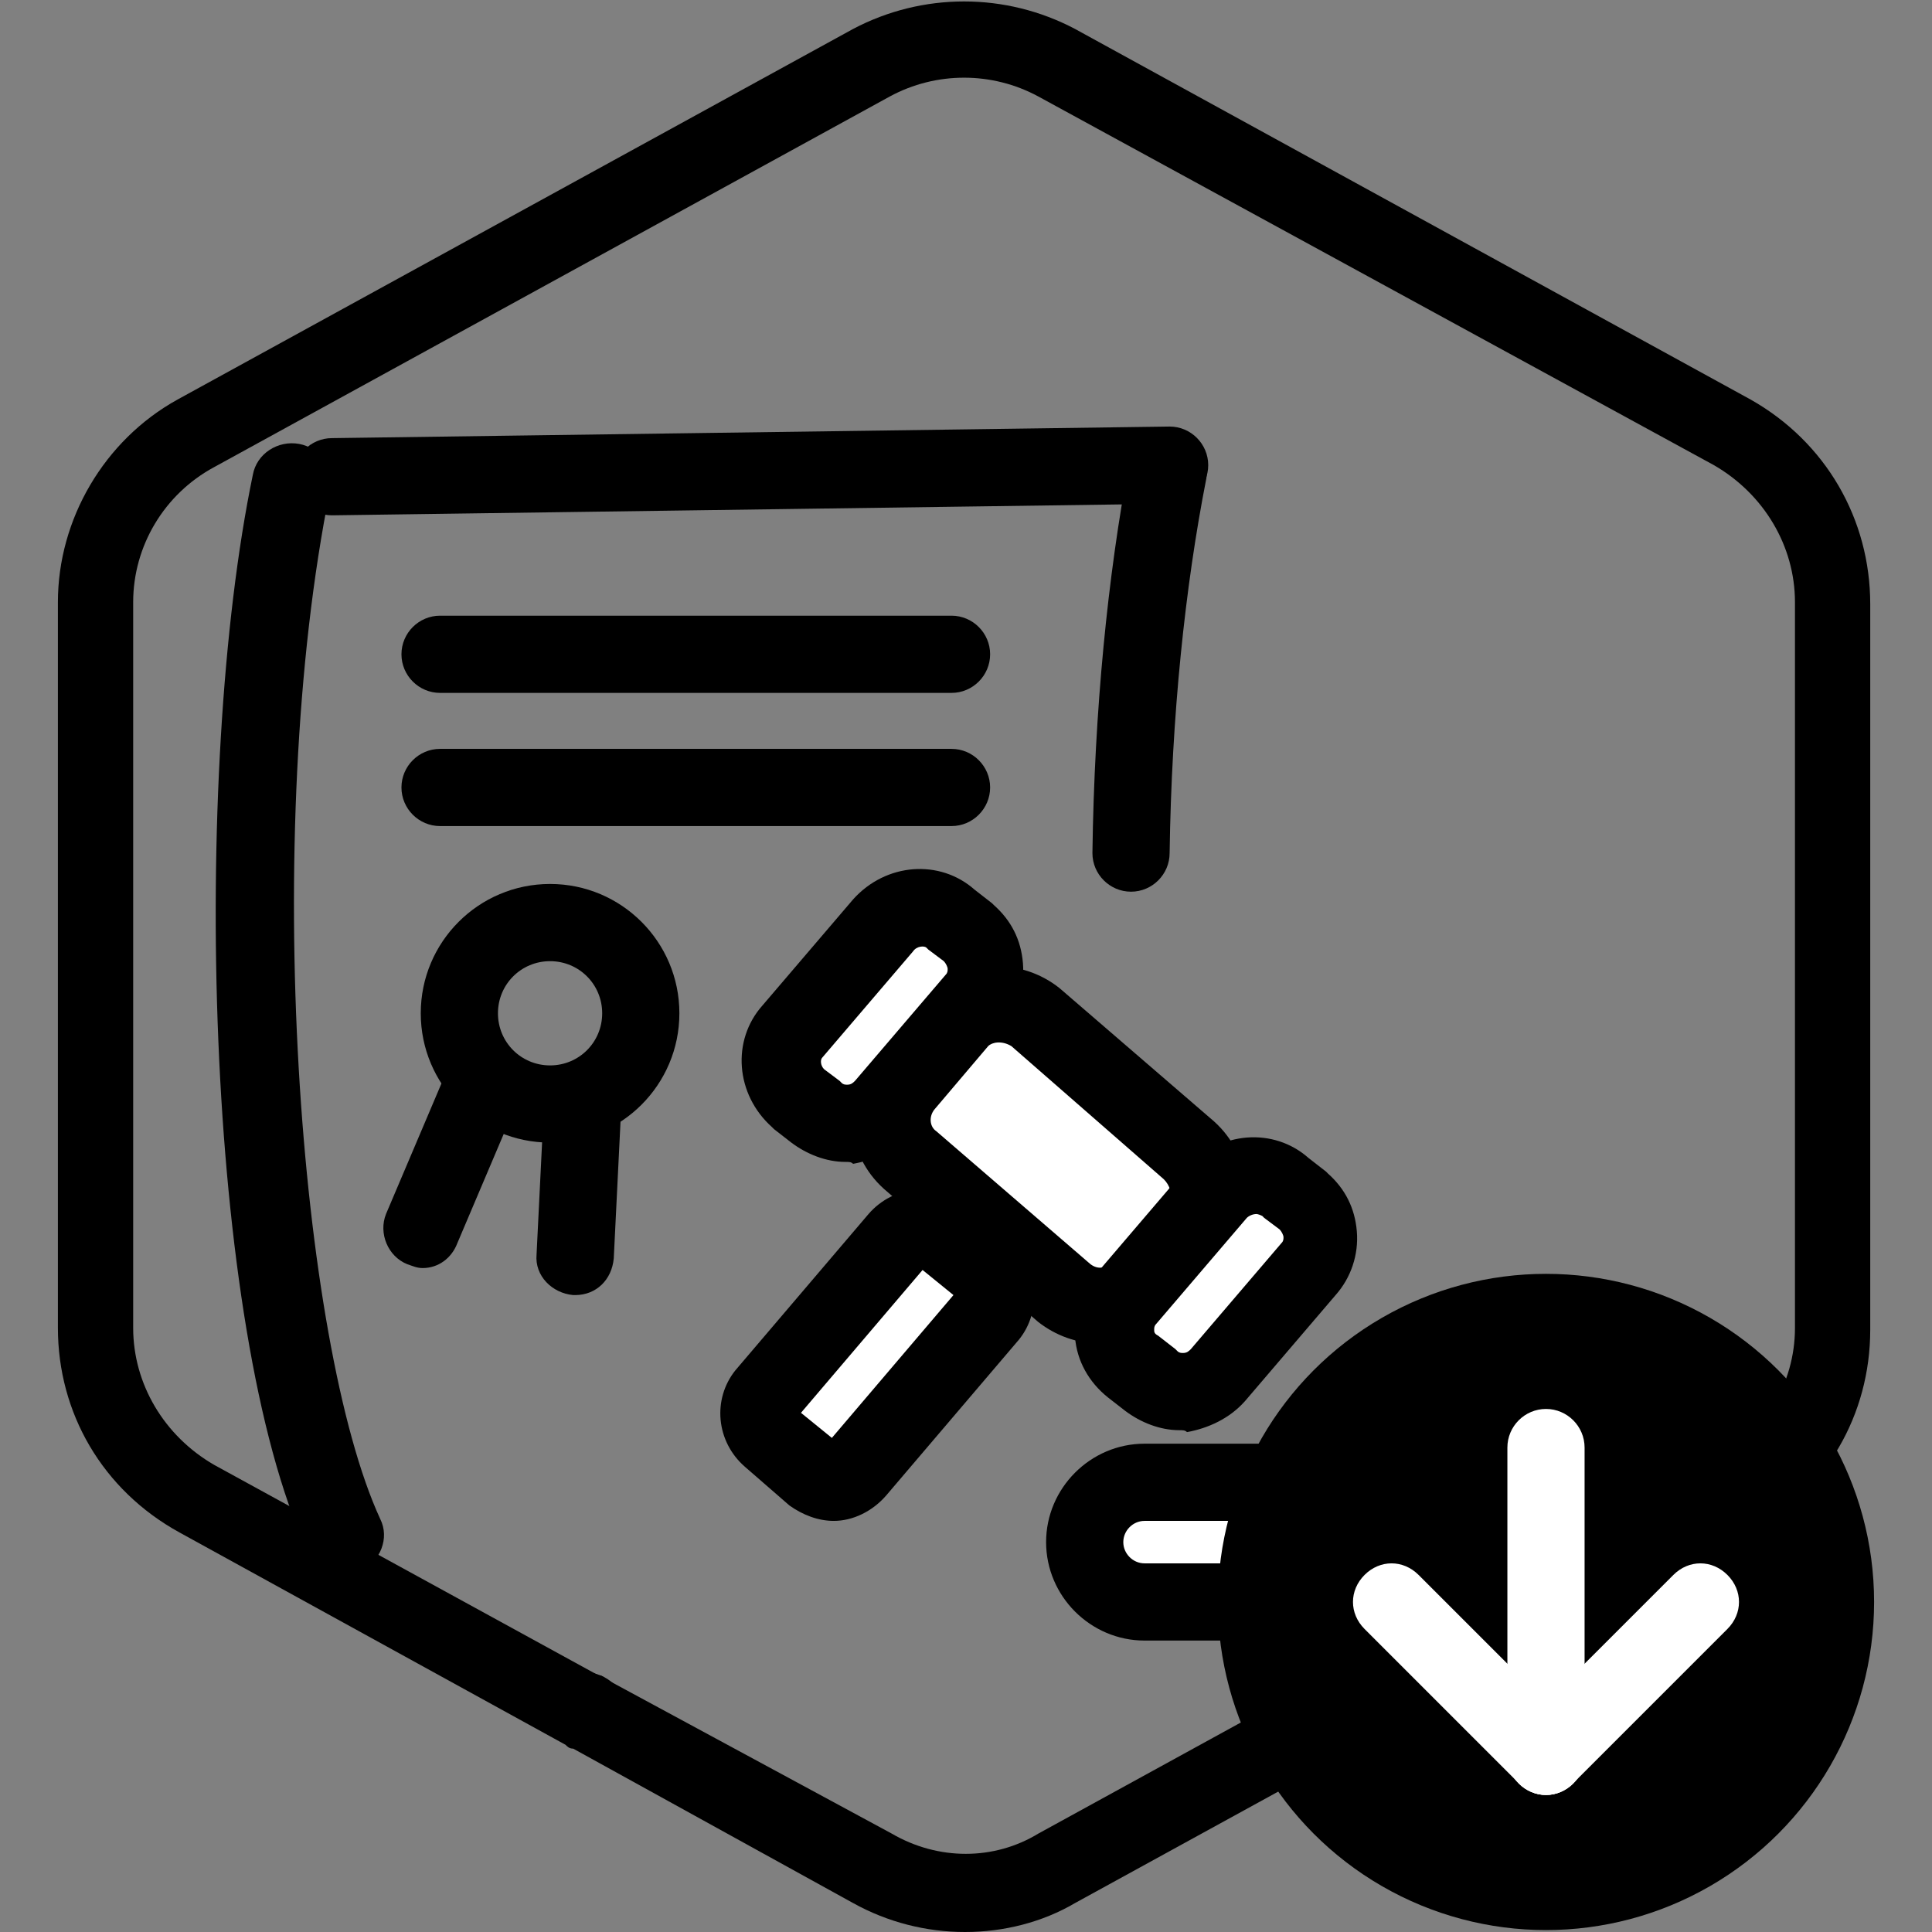 <?xml version="1.0" encoding="UTF-8"?>
<!-- Generator: Adobe Illustrator 27.6.1, SVG Export Plug-In . SVG Version: 6.00 Build 0)  -->
<svg xmlns="http://www.w3.org/2000/svg" xmlns:xlink="http://www.w3.org/1999/xlink" version="1.1" id="Layer_1" x="0px" y="0px" viewBox="0 0 100.1 100.1" style="enable-background:new 0 0 100.1 100.1;" xml:space="preserve">
<rect x="0" y="0" width="100.1" height="100.1" fill="#808080" stroke="none"/>
<style type="text/css">
	.st0{fill:#FFFFFF;}
	.st1{display:none;}
	.st2{display:inline;}
	.st3{display:inline;fill:none;stroke:#FFFFFF;stroke-width:4;stroke-linecap:round;stroke-linejoin:round;}
</style>
<g id="Layer_1_00000078726123173207380730000010399871291489220524_">
	<g id="Default_Hexagon_copy">
		<g id="Default">
			<g>
				<path d="M50,100.1c-2,0-4-0.5-5.8-1.5l-14.5-8c-0.2,0-0.3-0.1-0.4-0.2l-20-11C5.3,77.2,3,73.2,3,68.8V31.2      c0-4.3,2.4-8.4,6.2-10.5l35-19.2c3.6-1.9,7.9-1.9,11.5,0l35,19.2c3.9,2.2,6.2,6.2,6.2,10.6v37.6c0,4.4-2.3,8.4-6.2,10.5      l-35,19.2C54,99.6,52,100.1,50,100.1z M31,86.8c0.2,0,0.3,0.1,0.4,0.2L46.2,95c2.4,1.4,5.3,1.4,7.6,0l35-19.2      c2.6-1.5,4.2-4.1,4.2-7V31.2c0-2.9-1.6-5.6-4.2-7.1L53.8,5c-2.4-1.3-5.3-1.3-7.7,0l-35,19.2c-2.6,1.4-4.2,4.1-4.2,7v37.6      c0,2.9,1.6,5.6,4.2,7.1L31,86.8z"></path>
			</g>
			<g>
				<path d="M30.5,90.7c-0.2,0-0.4,0-0.6-0.1l-0.3-0.1c-1-0.4-1.6-1.5-1.3-2.5c0.4-1,1.5-1.6,2.5-1.3l0.3,0.1c1,0.4,1.6,1.5,1.3,2.5      C32.1,90.2,31.3,90.7,30.5,90.7z"></path>
			</g>
		</g>
	</g>
	<g id="Your_Icon">
		<g id="Path_792">
			<path d="M49.3,35.9H22.8c-1.1,0-2-0.9-2-2s0.9-2,2-2h26.5c1.1,0,2,0.9,2,2S50.4,35.9,49.3,35.9z"></path>
		</g>
		<g id="Path_792-2">
			<path d="M49.3,42.8H22.8c-1.1,0-2-0.9-2-2s0.9-2,2-2h26.5c1.1,0,2,0.9,2,2S50.4,42.8,49.3,42.8z"></path>
		</g>
		<g>
			<path d="M28.5,59.2c-3.7,0-6.7-3-6.7-6.7s3-6.7,6.7-6.7s6.7,3,6.7,6.7S32.2,59.2,28.5,59.2z M28.5,49.8c-1.5,0-2.7,1.2-2.7,2.7     s1.2,2.7,2.7,2.7s2.7-1.2,2.7-2.7S30,49.8,28.5,49.8z"></path>
		</g>
		<g>
			<path d="M29.8,67.1c0,0-0.1,0-0.1,0c-1.1-0.1-2-1-1.9-2.1l0.4-8.1c0.1-1.1,1-1.9,2.1-1.9c1.1,0.1,2,1,1.9,2.1l-0.4,8.1     C31.7,66.3,30.9,67.1,29.8,67.1z"></path>
		</g>
		<g>
			<path d="M21.9,65.7c-0.3,0-0.5-0.1-0.8-0.2c-1-0.4-1.5-1.6-1.1-2.6l3.1-7.3c0.4-1,1.6-1.5,2.6-1.1c1,0.4,1.5,1.6,1.1,2.6     l-3.1,7.3C23.4,65.2,22.7,65.7,21.9,65.7z"></path>
		</g>
		<g>
			<path d="M17.2,26.7c-1.1,0-2-0.9-2-2c0-1.1,0.9-2,2-2l43.4-0.6c0,0,0,0,0,0c1.1,0,2,0.9,2,2c0,1.1-0.9,2-2,2L17.2,26.7     C17.2,26.7,17.2,26.7,17.2,26.7z"></path>
		</g>
		<g>
			<path d="M17.7,81.5c-0.8,0-1.5-0.4-1.8-1.2c-5.3-11.5-6-40.3-2.8-55.7c0.2-1.1,1.3-1.8,2.4-1.6c1.1,0.2,1.8,1.3,1.6,2.4     c-3.6,17.8-1.6,44.2,2.6,53.3c0.5,1,0,2.2-1,2.7C18.3,81.4,18,81.5,17.7,81.5z"></path>
		</g>
		<g>
			<path d="M58.6,46.2C58.6,46.2,58.6,46.2,58.6,46.2c-1.1,0-2-0.9-2-2c0.1-7.4,0.8-14.4,1.9-20.2c0.2-1.1,1.3-1.8,2.4-1.6     c1.1,0.2,1.8,1.3,1.6,2.4c-1.1,5.6-1.8,12.3-1.9,19.4C60.6,45.3,59.7,46.2,58.6,46.2z"></path>
		</g>
		<g>
			<g>
				<path class="st0" d="M59.3,76.8h9.5c1.7,0,3.1,1.4,3.1,3.1l0,0c0,1.7-1.4,3.1-3.1,3.1h-9.5c-1.7,0-3.1-1.4-3.1-3.1l0,0      C56.2,78.2,57.6,76.8,59.3,76.8z"></path>
				<path d="M68.8,85h-9.5c-2.8,0-5.1-2.3-5.1-5.1c0-2.8,2.3-5.1,5.1-5.1h9.5c2.8,0,5.1,2.3,5.1,5.1C73.9,82.7,71.6,85,68.8,85z       M59.3,78.8c-0.6,0-1.1,0.5-1.1,1.1c0,0.6,0.5,1.1,1.1,1.1h9.5c0.6,0,1.1-0.5,1.1-1.1c0-0.6-0.5-1.1-1.1-1.1H59.3z"></path>
			</g>
			<g>
				<g>
					<path class="st0" d="M41.1,53.4l4.7-5.5c0.9-1,2.5-1.2,3.5-0.3l0.9,0.7c1,0.9,1.2,2.5,0.3,3.5l-4.7,5.5c-0.9,1-2.5,1.2-3.5,0.3       l-0.9-0.7C40.4,56,40.2,54.4,41.1,53.4z"></path>
					<path d="M43.8,60.2c-1,0-2-0.4-2.8-1l-0.9-0.7c0,0-0.1-0.1-0.1-0.1c-1.9-1.7-2.1-4.5-0.5-6.3l4.7-5.5c1.7-1.9,4.5-2.1,6.3-0.5       l0.9,0.7c0,0,0.1,0.1,0.1,0.1c0.9,0.8,1.4,1.8,1.5,3c0.1,1.2-0.3,2.4-1.1,3.3l-4.7,5.5c-0.8,0.9-1.9,1.4-3,1.6       C44.1,60.2,44,60.2,43.8,60.2z M42.7,55.4l0.8,0.6c0,0,0.1,0.1,0.1,0.1c0.1,0.1,0.2,0.1,0.3,0.1c0.2,0,0.3-0.1,0.4-0.2l4.7-5.5       c0.1-0.1,0.1-0.2,0.1-0.3c0-0.1-0.1-0.3-0.2-0.4l-0.8-0.6c0,0-0.1-0.1-0.1-0.1c-0.1-0.1-0.5-0.1-0.7,0.2l-4.7,5.5c0,0,0,0,0,0       C42.5,54.9,42.5,55.2,42.7,55.4z M41.1,53.4L41.1,53.4L41.1,53.4z"></path>
				</g>
				<g>
					<path class="st0" d="M39.7,72.3l6.9-8.1c0.6-0.7,1.6-0.7,2.2-0.2l2.3,1.9c0.7,0.6,0.7,1.6,0.2,2.2l-6.9,8.1       c-0.6,0.7-1.6,0.7-2.2,0.2l-2.3-1.9C39.2,73.9,39.2,72.9,39.7,72.3z"></path>
					<path d="M43.2,78.8c-0.8,0-1.6-0.3-2.3-0.8L38.6,76c-1.5-1.3-1.7-3.5-0.5-5c0,0,0,0,0,0l6.9-8.1c1.3-1.5,3.5-1.7,5-0.4l2.3,1.9       c1.5,1.3,1.7,3.5,0.5,5l-6.9,8.1C45.2,78.3,44.2,78.8,43.2,78.8z M43.5,74.9L43.5,74.9C43.5,74.9,43.5,74.9,43.5,74.9z        M41.5,73.2l1.6,1.3l6.3-7.4l-1.6-1.3L41.5,73.2z M47.5,65.5C47.5,65.5,47.5,65.5,47.5,65.5L47.5,65.5z"></path>
				</g>
				<g>
					<path class="st0" d="M53.6,52.7l8,6.9c1.1,1,1.3,2.7,0.3,3.9L59,66.7c-1,1.1-2.7,1.3-3.9,0.3l-8-6.9c-1.1-1-1.3-2.7-0.3-3.9       l2.9-3.4C50.7,51.8,52.4,51.7,53.6,52.7z"></path>
					<path d="M56.9,69.6c-1.1,0-2.2-0.4-3.1-1.1l-8-6.9c-2-1.8-2.2-4.7-0.5-6.7l2.9-3.4c0,0,0.1-0.1,0.1-0.1       c1.7-1.7,4.6-1.8,6.6-0.2c0,0,0,0,0,0l8,6.9c2,1.8,2.2,4.7,0.5,6.7l-3,3.3C59.5,69.1,58.2,69.6,56.9,69.6z M51.2,54.2l-2.8,3.3       c-0.3,0.4-0.2,0.9,0.1,1.1l8,6.9c0.4,0.3,0.8,0.2,1.1-0.1l2.9-3.2c0.3-0.3,0.1-0.8-0.2-1.1l-7.9-6.9       C51.9,53.9,51.4,54,51.2,54.2z"></path>
				</g>
				<g>
					<path class="st0" d="M58.4,67.3l4.7-5.5c0.9-1,2.5-1.2,3.5-0.3l0.9,0.7c1,0.9,1.2,2.5,0.3,3.5l-4.7,5.5c-0.9,1-2.5,1.2-3.5,0.3       l-0.9-0.7C57.6,69.9,57.5,68.3,58.4,67.3z"></path>
					<path d="M61.1,74.1c-1,0-2-0.4-2.8-1l-0.9-0.7c-1-0.8-1.6-1.9-1.7-3.1c-0.1-1.2,0.3-2.4,1.1-3.3l4.7-5.5       c1.7-1.9,4.5-2.1,6.3-0.5l0.9,0.7c0,0,0.1,0.1,0.1,0.1c0.9,0.8,1.4,1.8,1.5,3c0.1,1.2-0.3,2.4-1.1,3.3l-4.7,5.5       c-0.8,0.9-1.9,1.4-3,1.6C61.4,74.1,61.3,74.1,61.1,74.1z M65.1,62.9C65,62.9,65,62.9,65.1,62.9c-0.2,0-0.4,0.1-0.5,0.2       l-4.7,5.5c0,0,0,0,0,0c-0.1,0.1-0.1,0.2-0.1,0.3c0,0.1,0,0.2,0.2,0.3l0.9,0.7c0,0,0.1,0.1,0.1,0.1c0.1,0.1,0.2,0.1,0.3,0.1       c0.2,0,0.3-0.1,0.4-0.2l4.7-5.5c0.1-0.1,0.1-0.2,0.1-0.3c0-0.1-0.1-0.3-0.2-0.4l-0.8-0.6c0,0-0.1-0.1-0.1-0.1       C65.2,62.9,65.1,62.9,65.1,62.9z M58.4,67.3L58.4,67.3L58.4,67.3z"></path>
				</g>
			</g>
		</g>
	</g>
</g>
<g id="Layer_2_00000062164780755689699110000005233770194330476987_" class="st1">
	<circle class="st2" cx="80.1" cy="83" r="17"></circle>
	<line class="st3" x1="80.1" y1="75" x2="80.1" y2="91"></line>
	<line class="st3" x1="80.1" y1="75" x2="72.1" y2="83"></line>
	<line class="st3" x1="80.1" y1="75" x2="88.1" y2="83"></line>
</g>
<g id="Layer_3">
	<g>
		<circle cx="80.1" cy="83" r="17"></circle>
	</g>
	<g>
		<path class="st0" d="M80.1,93c-1.1,0-2-0.9-2-2V75c0-1.1,0.9-2,2-2s2,0.9,2,2v16C82.1,92.1,81.2,93,80.1,93z"></path>
	</g>
	<g>
		<path class="st0" d="M80.1,93c-0.5,0-1-0.2-1.4-0.6c-0.8-0.8-0.8-2,0-2.8l8-8c0.8-0.8,2-0.8,2.8,0s0.8,2,0,2.8l-8,8    C81.1,92.8,80.6,93,80.1,93z"></path>
	</g>
	<g>
		<path class="st0" d="M80.1,93c-0.5,0-1-0.2-1.4-0.6l-8-8c-0.8-0.8-0.8-2,0-2.8s2-0.8,2.8,0l8,8c0.8,0.8,0.8,2,0,2.8    C81.1,92.8,80.6,93,80.1,93z"></path>
	</g>
</g>
</svg>

